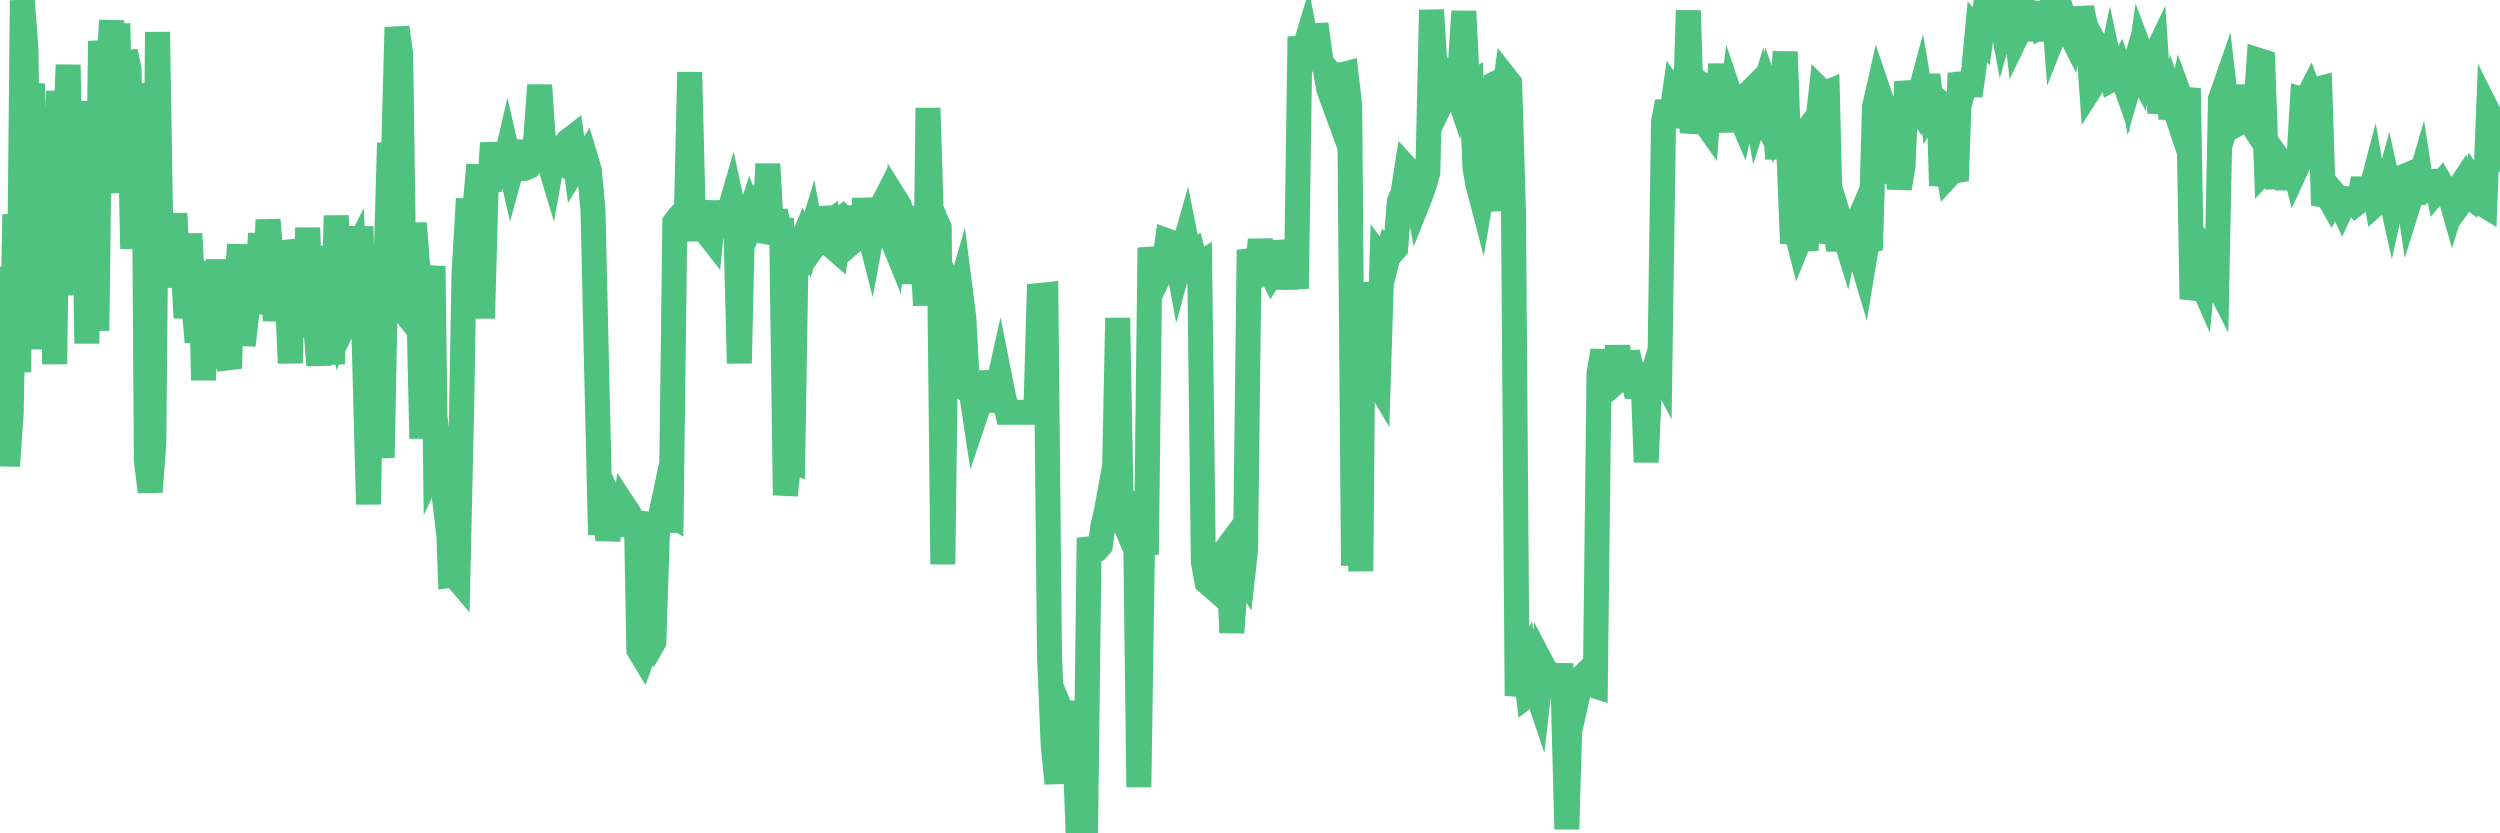 <?xml version="1.0"?><svg width="150px" height="50px" xmlns="http://www.w3.org/2000/svg" xmlns:xlink="http://www.w3.org/1999/xlink"> <polyline fill="none" stroke="#4fc280" stroke-width="1.5px" stroke-linecap="round" stroke-miterlimit="5" points="0.00,17.82 0.22,16.06 0.45,27.96 0.67,24.81 0.89,12.86 1.12,22.33 1.34,0.02 1.56,3.00 1.79,20.96 1.94,5.02 2.16,12.23 2.38,19.59 2.61,19.64 2.83,12.01 3.05,8.37 3.28,21.85 3.50,5.45 3.65,17.71 3.87,9.33 4.09,3.89 4.32,17.07 4.54,6.73 4.76,11.81 4.99,6.07 5.21,20.61 5.36,10.04 5.58,12.58 5.81,19.84 6.03,2.46 6.25,4.69 6.48,4.36 6.70,1.23 6.92,9.79 7.07,1.41 7.29,11.58 7.52,3.09 7.74,4.13 7.96,14.93 8.19,8.69 8.41,9.94 8.63,5.00 8.78,27.61 9.01,29.51 9.23,26.58 9.45,1.92 9.68,15.82 9.90,14.90 10.12,13.13 10.35,16.61 10.49,12.81 10.72,17.23 10.94,14.96 11.16,19.08 11.39,14.03 11.61,18.06 11.83,20.53 12.06,15.80 12.21,22.81 12.43,15.67 12.65,20.99 12.88,19.81 13.10,15.59 13.32,18.99 13.55,21.31 13.77,22.10 13.92,17.05 14.14,17.98 14.37,14.68 14.59,20.72 14.81,18.79 15.04,17.55 15.26,18.55 15.48,16.74 15.63,14.01 15.85,18.84 16.08,13.19 16.30,15.62 16.52,19.23 16.75,17.10 16.97,17.53 17.19,16.88 17.42,21.79 17.57,14.43 17.79,15.35 18.01,18.72 18.24,20.20 18.46,13.67 18.68,19.22 18.91,19.23 19.13,21.92 19.28,17.18 19.50,14.80 19.72,19.80 19.95,21.84 20.17,12.94 20.39,17.68 20.62,19.57 20.84,19.11 20.99,15.77 21.21,15.34 21.44,20.26 21.66,13.59 21.88,21.65 22.11,30.26 22.33,17.55 22.55,17.61 22.70,24.67 22.93,27.46 23.15,16.27 23.37,8.58 23.59,10.13 23.82,1.64 24.04,3.26 24.26,18.70 24.41,18.89 24.64,18.30 24.86,13.39 25.08,16.23 25.31,26.31 25.53,16.34 25.75,18.19 25.98,15.97 26.13,27.64 26.35,27.17 26.57,29.05 26.80,28.45 27.02,34.52 27.24,34.49 27.47,34.76 27.69,24.90 27.84,16.43 28.06,12.66 28.28,12.67 28.51,12.31 28.73,9.89 28.95,19.10 29.18,10.77 29.40,10.77 29.55,8.59 29.77,10.22 30.00,10.40 30.22,10.16 30.44,9.21 30.67,10.22 30.89,9.42 31.11,8.48 31.26,10.12 31.48,10.10 31.71,10.00 31.93,9.66 32.15,8.27 32.38,5.11 32.60,8.45 32.82,9.32 33.05,10.08 33.20,9.23 33.42,9.56 33.64,9.70 33.87,8.91 34.09,8.46 34.31,8.29 34.54,9.98 34.76,9.62 34.91,9.80 35.13,9.45 35.36,10.22 35.58,12.61 35.80,22.29 36.03,32.09 36.25,29.66 36.47,32.41 36.62,31.28 36.84,30.57 37.07,31.09 37.29,32.09 37.51,30.46 37.74,30.81 37.96,31.36 38.18,30.71 38.33,38.99 38.56,39.37 38.78,38.76 39.00,38.92 39.23,38.52 39.45,31.81 39.67,30.78 39.90,31.87 40.04,30.74 40.27,30.88 40.49,13.35 40.71,13.05 40.94,12.81 41.16,13.90 41.38,4.33 41.61,13.57 41.76,14.35 41.98,13.16 42.20,12.11 42.43,13.99 42.65,14.27 42.87,12.12 43.10,13.43 43.32,13.54 43.47,13.50 43.69,12.92 43.91,12.16 44.14,13.23 44.36,21.80 44.58,12.22 44.81,13.51 45.03,12.80 45.18,13.18 45.40,12.64 45.63,13.85 45.85,13.89 46.07,9.84 46.30,14.08 46.52,12.69 46.74,13.63 46.89,13.10 47.12,29.71 47.34,27.66 47.56,27.73 47.79,13.68 48.01,14.77 48.23,14.24 48.46,14.68 48.68,13.96 48.83,14.77 49.05,14.46 49.27,12.47 49.50,13.53 49.72,13.37 49.94,14.78 50.17,14.98 50.39,13.18 50.54,13.07 50.76,13.31 50.99,14.63 51.21,14.44 51.43,12.39 51.66,14.70 51.88,11.93 52.10,13.76 52.25,14.35 52.47,13.17 52.70,12.78 52.92,12.35 53.14,13.62 53.37,13.97 53.59,14.51 53.81,12.09 53.96,12.33 54.19,13.12 54.41,14.00 54.63,17.00 54.86,14.37 55.08,12.44 55.30,14.21 55.53,18.32 55.68,6.48 55.90,13.67 56.12,13.12 56.35,13.65 56.57,33.86 56.79,16.59 57.01,18.64 57.24,17.77 57.39,18.10 57.61,17.34 57.83,19.06 58.06,23.41 58.28,23.53 58.50,24.99 58.73,24.31 58.95,22.45 59.10,24.71 59.32,22.30 59.55,23.50 59.77,23.67 59.99,22.68 60.22,23.84 60.44,24.74 60.66,24.74 60.81,24.74 61.03,24.74 61.26,24.74 61.48,24.74 61.70,24.74 61.93,24.74 62.15,24.74 62.37,17.07 62.52,17.73 62.75,17.70 62.97,39.32 63.19,44.69 63.42,47.00 63.64,42.59 63.86,43.12 64.09,42.13 64.23,43.68 64.46,43.80 64.68,49.80 64.90,49.47 65.13,50.00 65.35,32.28 65.57,33.08 65.80,32.98 66.02,32.73 66.17,31.59 66.39,30.63 66.62,29.38 66.84,29.90 67.06,19.08 67.29,31.29 67.51,30.26 67.73,30.54 67.88,30.24 68.11,29.60 68.33,47.23 68.55,32.59 68.78,33.27 69.00,14.86 69.22,16.21 69.45,15.21 69.59,16.47 69.82,15.99 70.04,14.46 70.26,14.54 70.49,14.82 70.71,16.01 70.93,15.20 71.16,14.39 71.31,15.14 71.53,15.04 71.75,15.97 71.98,15.83 72.20,33.71 72.42,34.92 72.65,35.12 72.87,32.93 73.02,33.72 73.24,34.95 73.46,33.12 73.69,32.81 73.91,37.96 74.13,34.89 74.36,34.02 74.58,34.38 74.73,33.04 74.95,15.00 75.18,15.80 75.40,16.53 75.62,14.39 75.85,16.18 76.07,16.00 76.29,16.43 76.44,16.19 76.67,14.53 76.89,15.42 77.11,17.30 77.33,15.49 77.56,15.33 77.78,17.32 78.00,2.20 78.15,3.30 78.38,2.54 78.60,3.68 78.82,2.14 79.05,2.13 79.27,3.76 79.49,4.02 79.72,5.33 79.87,5.74 80.09,3.84 80.31,5.21 80.54,4.49 80.76,4.43 80.98,6.29 81.21,33.94 81.43,27.70 81.65,34.27 81.80,16.94 82.02,23.35 82.25,22.02 82.47,22.66 82.69,23.03 82.92,15.64 83.14,15.94 83.36,15.04 83.51,15.16 83.74,14.89 83.96,12.09 84.18,11.58 84.41,10.11 84.63,10.35 84.85,10.90 85.08,12.12 85.22,11.77 85.45,11.12 85.67,10.35 85.89,0.60 86.12,4.28 86.34,5.32 86.56,4.83 86.79,3.56 86.94,5.19 87.16,4.73 87.38,5.37 87.61,4.06 87.83,0.68 88.05,5.17 88.28,5.03 88.50,10.06 88.65,10.95 88.87,11.80 89.10,10.45 89.32,10.82 89.54,12.64 89.77,4.99 89.99,4.88 90.21,5.77 90.36,4.72 90.58,5.00 90.81,12.71 91.03,41.75 91.25,40.29 91.48,39.83 91.70,41.66 91.92,41.49 92.07,41.08 92.30,41.76 92.52,39.84 92.74,40.26 92.97,41.77 93.19,40.31 93.41,41.46 93.64,39.88 93.78,41.03 94.01,49.75 94.23,41.91 94.45,40.47 94.68,41.64 94.90,40.66 95.12,40.44 95.35,41.09 95.50,41.09 95.72,41.16 95.94,22.43 96.17,21.04 96.39,22.82 96.61,23.21 96.84,23.01 97.06,20.77 97.28,22.65 97.43,23.43 97.65,21.14 97.88,22.14 98.10,23.20 98.32,23.21 98.55,21.80 98.77,27.73 98.99,22.70 99.14,22.53 99.37,21.78 99.59,22.20 99.81,7.34 100.04,6.10 100.26,7.16 100.48,5.60 100.71,5.92 100.86,6.23 101.08,7.62 101.30,0.63 101.53,7.97 101.75,6.53 101.97,7.03 102.20,7.21 102.42,7.52 102.57,5.42 102.79,5.58 103.01,6.86 103.24,3.86 103.46,6.58 103.68,7.85 103.91,6.02 104.13,6.67 104.28,6.67 104.50,7.18 104.73,6.11 104.95,5.57 105.17,5.35 105.40,6.68 105.62,5.97 105.84,7.16 105.99,7.44 106.21,5.96 106.44,6.62 106.66,9.52 106.88,6.53 107.11,3.11 107.33,9.07 107.55,14.61 107.70,13.56 107.93,14.47 108.15,13.92 108.37,15.02 108.60,7.59 108.82,7.30 109.04,7.55 109.27,5.48 109.42,5.63 109.64,5.54 109.86,14.60 110.09,13.29 110.31,15.00 110.53,13.66 110.75,14.37 110.98,13.25 111.13,14.13 111.35,13.62 111.57,15.14 111.80,15.91 112.02,14.58 112.24,14.49 112.47,6.43 112.69,5.45 112.91,6.10 113.06,9.47 113.29,10.91 113.51,9.51 113.73,9.07 113.96,11.30 114.18,9.99 114.40,4.90 114.63,6.22 114.77,6.01 115.00,6.35 115.22,5.53 115.44,6.81 115.67,4.50 115.89,6.31 116.11,5.92 116.34,6.09 116.49,11.14 116.71,9.25 116.93,10.49 117.16,10.24 117.38,10.85 117.60,4.39 117.83,5.29 118.05,4.51 118.20,5.74 118.42,4.22 118.64,1.91 118.87,2.18 119.09,0.65 119.31,1.04 119.54,0.47 119.76,2.20 119.91,0.26 120.13,1.42 120.36,0.60 120.58,1.54 120.80,0.10 121.03,2.11 121.25,1.66 121.47,0.88 121.62,1.57 121.85,0.12 122.07,2.42 122.29,0.65 122.52,1.55 122.74,1.43 122.96,0.81 123.19,0.00 123.33,1.84 123.56,1.26 123.78,0.91 124.00,1.57 124.23,2.03 124.45,0.83 124.67,2.59 124.90,0.47 125.05,1.19 125.27,2.04 125.49,5.19 125.72,4.83 125.94,3.05 126.16,3.45 126.39,5.11 126.61,4.03 126.76,4.73 126.98,4.61 127.20,4.19 127.43,4.84 127.65,3.26 127.87,4.67 128.10,3.88 128.32,4.29 128.47,3.21 128.69,3.79 128.92,5.37 129.14,3.71 129.36,3.25 129.59,6.78 129.81,5.06 130.03,5.01 130.26,7.10 130.41,6.27 130.63,6.93 130.85,5.93 131.07,6.53 131.30,5.30 131.52,17.94 131.74,17.07 131.97,16.69 132.12,17.03 132.34,14.74 132.56,14.93 132.79,16.53 133.01,16.96 133.23,5.94 133.46,5.28 133.68,7.17 133.83,6.69 134.05,5.14 134.28,7.41 134.50,7.29 134.72,7.03 134.95,7.18 135.17,7.52 135.39,5.79 135.54,3.63 135.76,3.70 135.99,10.12 136.21,9.89 136.43,10.24 136.66,11.21 136.88,9.78 137.10,10.09 137.25,11.34 137.48,9.44 137.70,10.28 137.92,9.80 138.15,5.96 138.37,6.02 138.59,5.59 138.82,6.20 138.96,5.37 139.19,5.31 139.41,12.32 139.63,11.70 139.86,12.10 140.08,11.66 140.30,11.92 140.53,12.42 140.68,12.10 140.90,11.93 141.12,11.95 141.35,12.22 141.57,12.05 141.79,10.70 142.02,12.36 142.24,11.47 142.39,10.90 142.61,12.17 142.84,11.97 143.06,11.84 143.28,11.04 143.51,12.08 143.73,11.08 143.95,11.11 144.10,10.64 144.32,10.55 144.55,12.13 144.77,11.43 144.99,11.47 145.22,10.68 145.44,12.10 145.66,10.64 145.89,11.62 146.04,10.25 146.26,11.32 146.48,11.05 146.71,11.44 146.93,11.50 147.15,12.27 147.38,11.53 147.60,11.20 147.75,11.97 147.97,11.66 148.19,11.82 148.42,10.95 148.64,11.28 148.86,12.18 149.09,12.32 149.31,6.76 149.46,7.06 149.68,7.91 149.91,8.41 150.00,7.49 "/></svg>